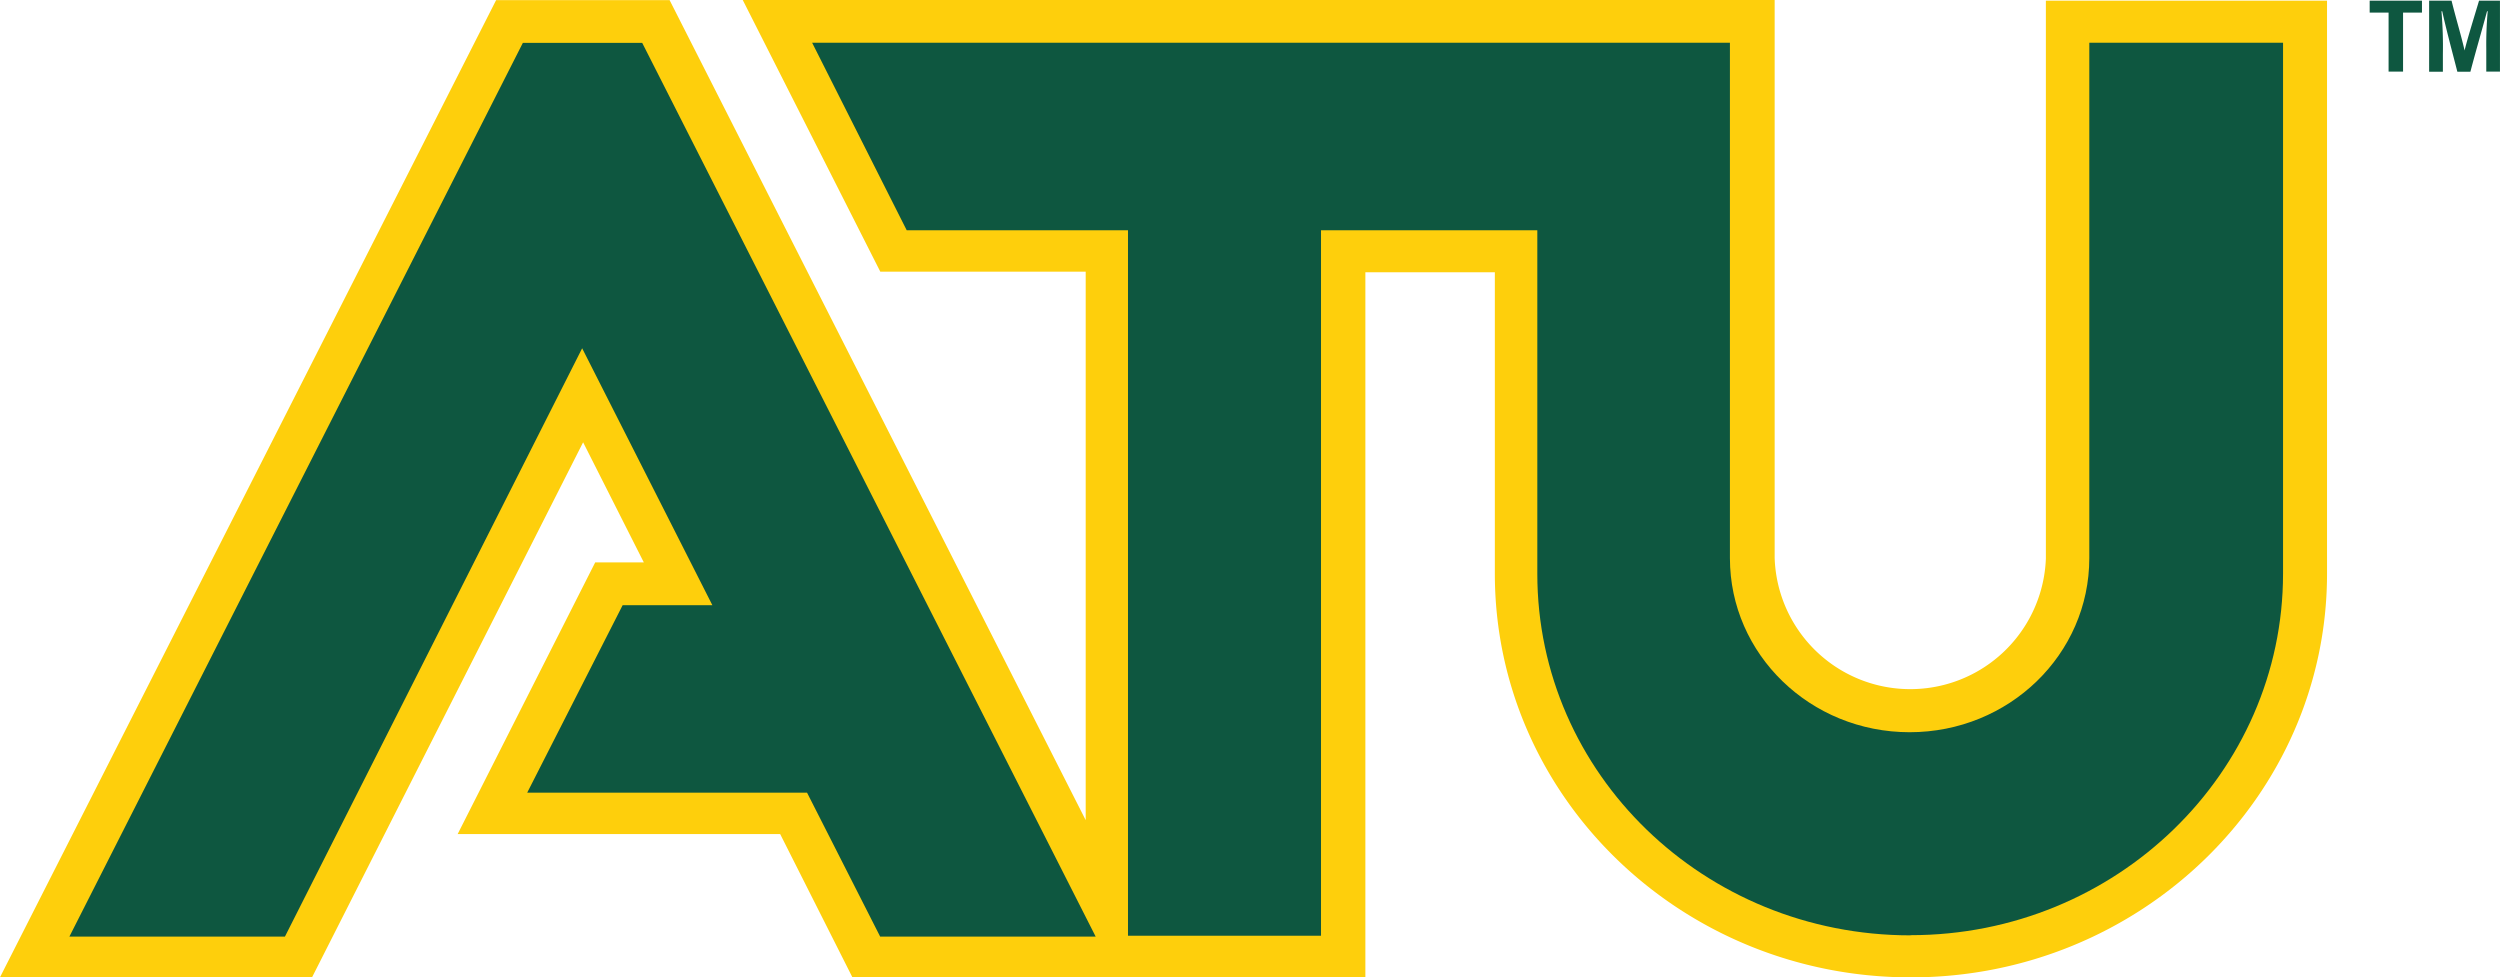 <svg id="Layer_1" data-name="Layer 1" xmlns="http://www.w3.org/2000/svg" width="727" height="284.24" viewBox="0 0 727 284.24">
  <defs>
    <style>
      .cls-1 {
        fill: #fecf0c;
      }

      .cls-2 {
        fill: #0e5740;
      }
    </style>
  </defs>
  <title>arkansas-tech-university-logo_freelogovectors.net</title>
  <g>
    <path class="cls-1" d="M606.44,233.07V395.32a39.46,39.46,0,0,1-78.87-.19V232.88H227.49l40,79h59.73v159.5l-121-238.46H155.77L11.5,517.07h90.75L181.07,361.5l17.65,34.92H184.59l-40,79h93.78l21,41.64H408.55v-205H446.2v87.64c0,64.93,54.26,117.4,121,117.4s121-52.66,121-117.4V233.07Z" transform="translate(-11.5 -232.88)"/>
    <path class="cls-2" d="M734.51,253.7V247a107.77,107.77,0,0,1,.42-10.84h-.2c-1.48,5.5-3.38,12-4.84,17.58H726.1c-1.46-5.72-3.17-12-4.4-17.58h-.22a120.53,120.53,0,0,1,.41,12.46v5.12h-4V233.07h6.52c1.26,5.12,2.94,10.62,3.79,14.49.83-3.46,2.75-9.59,4.21-14.49h6.08V253.7Zm-18.7-20.63v3.47h-5.5V253.7H706.1V236.54h-5.5v-3.47Z" transform="translate(-11.5 -232.88)"/>
    <polygon class="cls-2" points="255.95 272.36 318.62 272.36 186.75 12.46 152.05 12.46 20.18 272.36 82.86 272.36 169.29 101.28 207.16 176 181.06 176 153.31 230.51 234.69 230.51 255.95 272.36"/>
    <path class="cls-2" d="M567.12,504.83c59.73,0,108.29-47.16,108.29-105.16V245.31H619.07V395.19c0,28-23.35,50.62-52.25,50.62s-52.26-22.66-52.26-50.62V245.31H247.67l27.5,54.53h64.35V505h56.13V299.84h62.9v99.88c0,58.19,48.56,105.16,108.51,105.16" transform="translate(-11.5 -232.88)"/>
  </g>
</svg>

